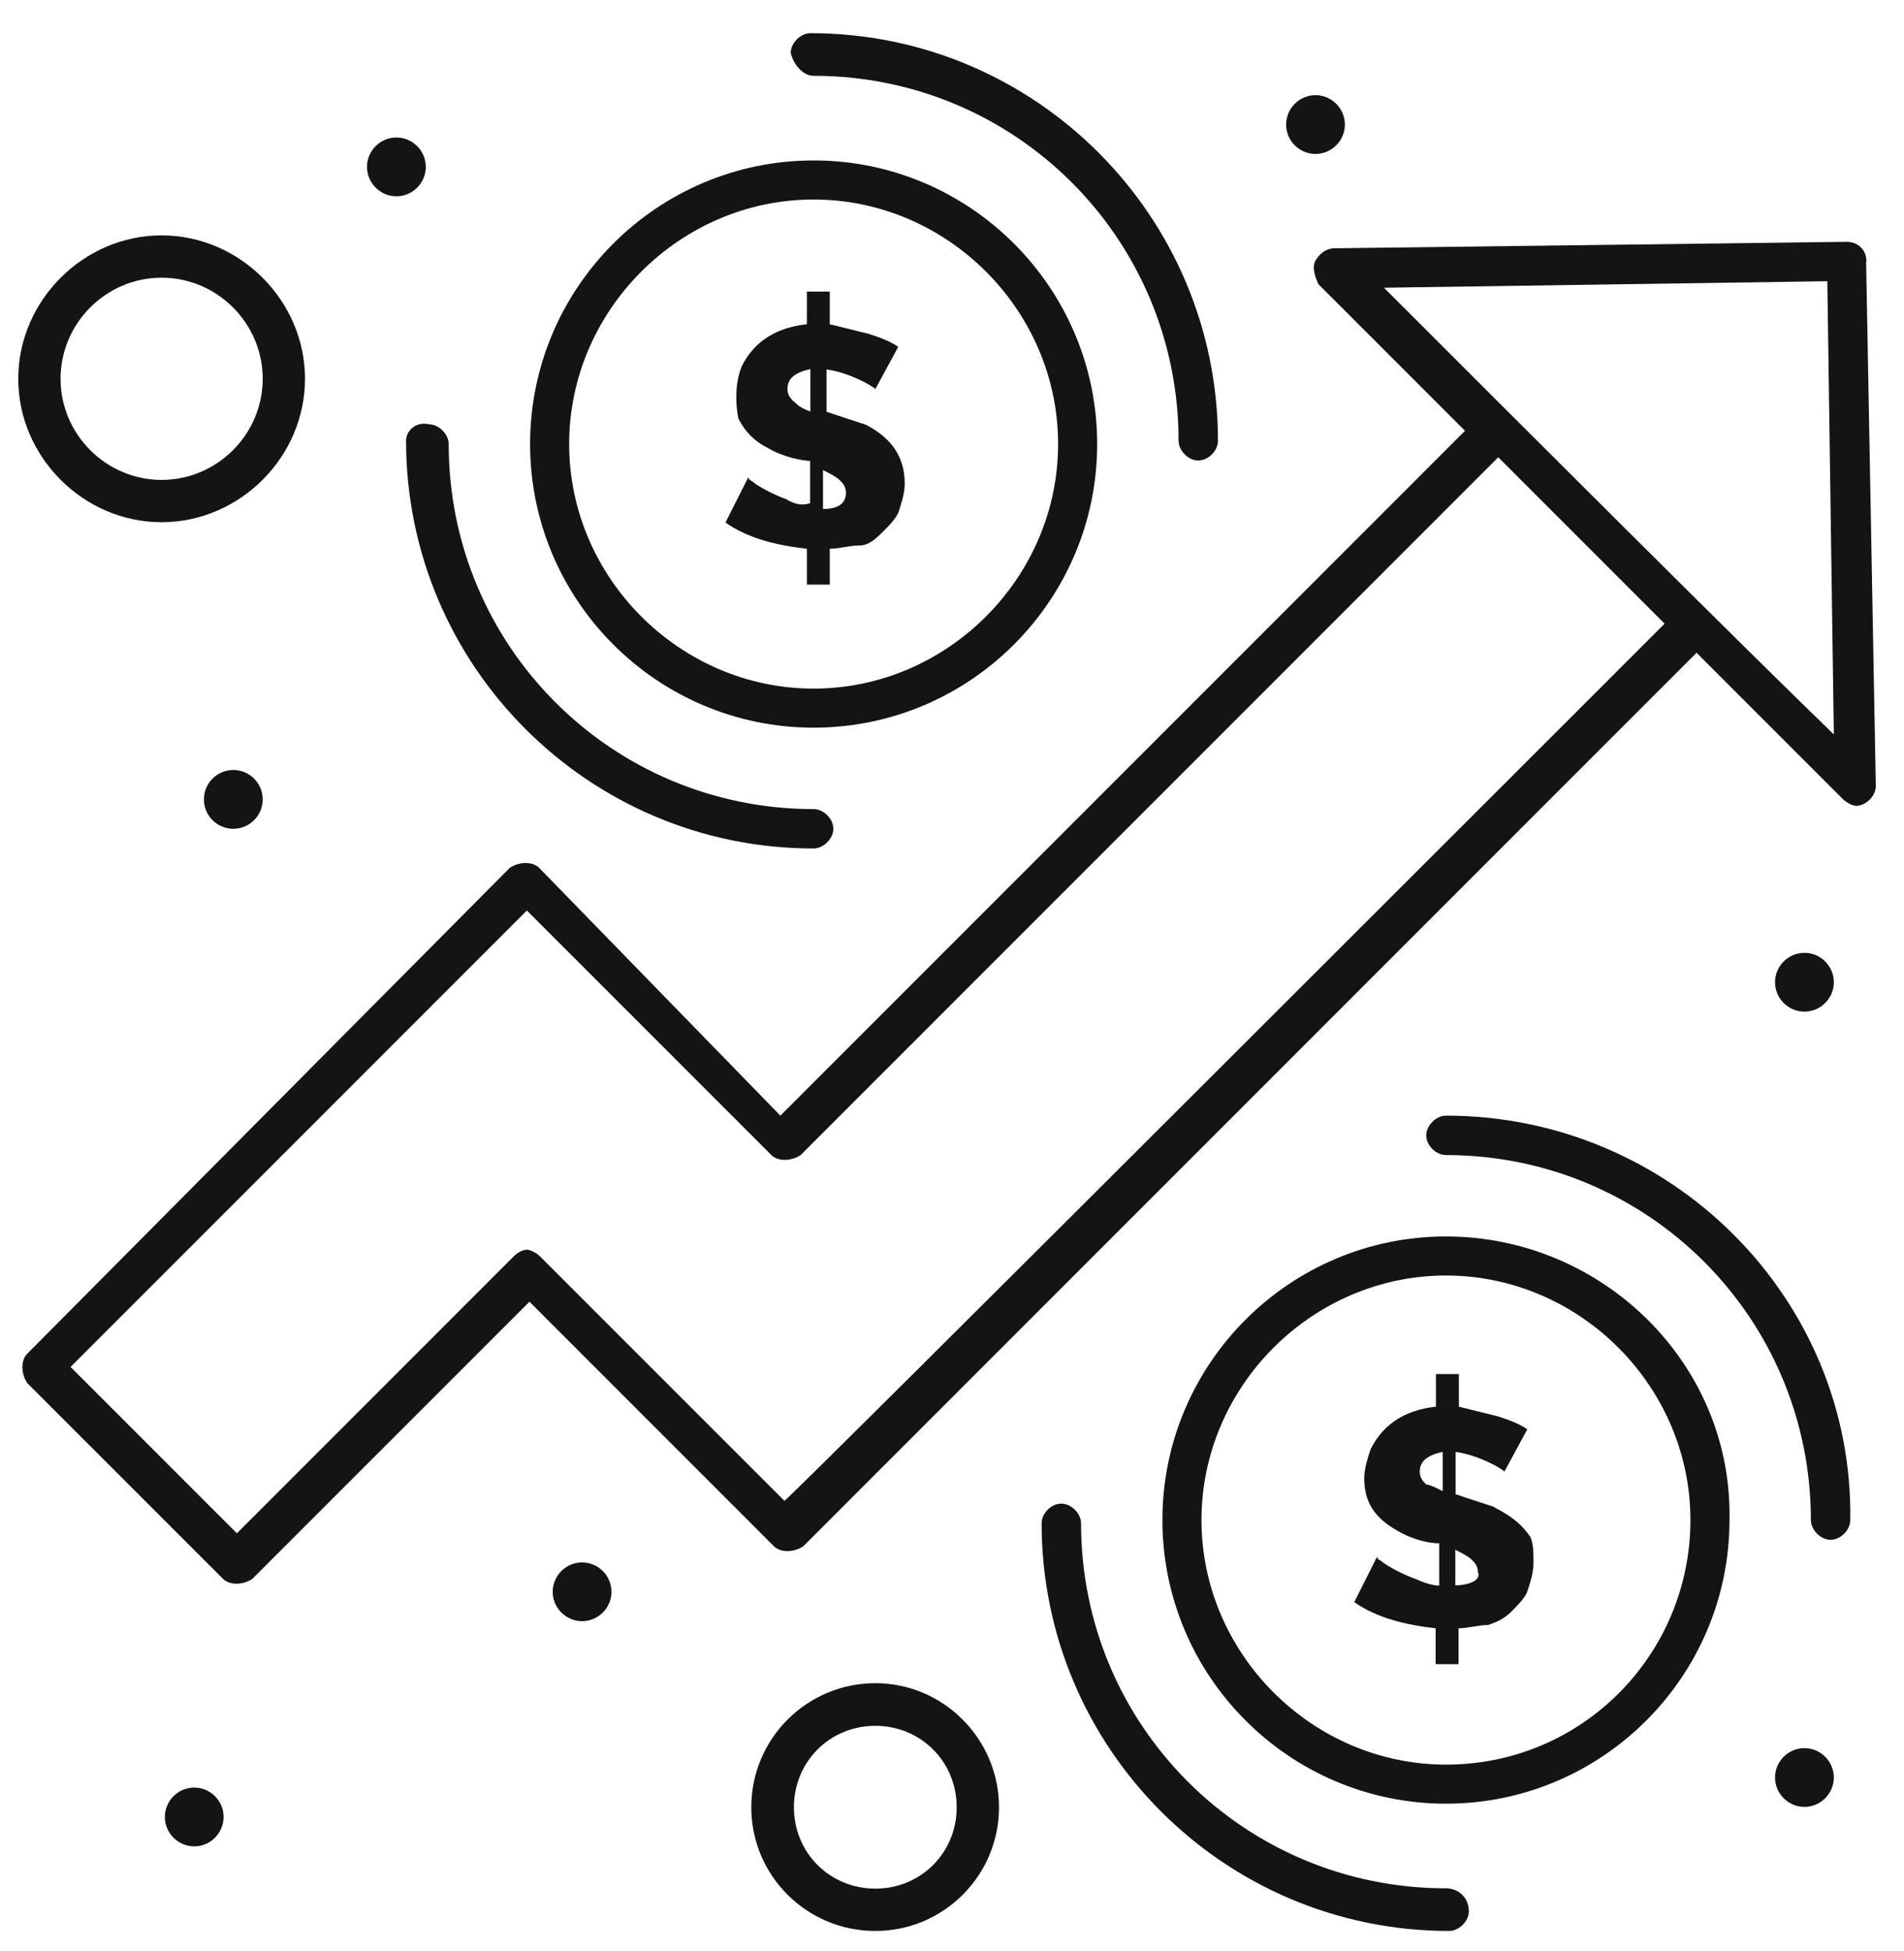 <?xml version="1.0" encoding="UTF-8"?> <svg xmlns="http://www.w3.org/2000/svg" width="41" height="42" viewBox="0 0 41 42" fill="none"><path d="M38.856 20.512C39.203 20.512 39.489 20.797 39.489 21.145C39.489 21.493 39.203 21.778 38.856 21.778C38.508 21.778 38.223 21.493 38.223 21.145C38.223 20.797 38.508 20.512 38.856 20.512Z" fill="#141414"></path><path d="M38.856 37.633C39.203 37.633 39.489 37.918 39.489 38.266C39.489 38.613 39.203 38.898 38.856 38.898C38.508 38.898 38.223 38.613 38.223 38.266C38.223 37.918 38.508 37.633 38.856 37.633Z" fill="#141414"></path><path d="M32.187 32.445C31.978 32.376 31.763 32.306 31.554 32.237L31.345 32.167V31.256C31.839 31.326 32.326 31.604 32.395 31.68L32.889 30.769C32.681 30.63 32.465 30.561 32.256 30.491C31.978 30.422 31.693 30.352 31.415 30.282V29.58H30.921V30.282C30.288 30.352 29.802 30.63 29.516 31.193C29.447 31.402 29.377 31.618 29.377 31.826C29.377 32.32 29.586 32.668 30.08 32.946C30.427 33.154 30.782 33.224 30.991 33.224V34.135C30.852 34.135 30.643 34.066 30.497 33.996C30.288 33.926 30.003 33.787 29.795 33.648C29.725 33.579 29.655 33.579 29.655 33.509L29.162 34.49C29.655 34.837 30.288 34.983 30.914 35.053V35.825H31.408V35.053C31.616 35.053 31.832 34.983 32.041 34.983C32.249 34.914 32.389 34.844 32.535 34.705C32.674 34.566 32.813 34.427 32.882 34.281C32.952 34.072 33.021 33.857 33.021 33.648C33.021 33.44 33.021 33.224 32.952 33.085C32.813 32.876 32.604 32.661 32.18 32.452L32.187 32.445ZM31.06 32.097C30.921 32.028 30.782 31.958 30.712 31.958C30.643 31.889 30.573 31.819 30.573 31.68C30.573 31.472 30.712 31.332 31.067 31.256V32.097H31.06ZM31.338 34.135V33.363C31.477 33.433 31.616 33.502 31.686 33.572C31.756 33.641 31.825 33.711 31.825 33.85C31.895 33.989 31.686 34.128 31.331 34.128L31.338 34.135Z" fill="#141414"></path><path d="M28.327 2.049C28.675 2.049 28.96 2.334 28.96 2.682C28.96 3.029 28.675 3.314 28.327 3.314C27.98 3.314 27.695 3.029 27.695 2.682C27.695 2.334 27.98 2.049 28.327 2.049Z" fill="#141414"></path><path d="M16.957 10.756C16.749 10.686 16.463 10.547 16.255 10.408C16.185 10.338 16.116 10.338 16.116 10.269L15.622 11.249C16.116 11.597 16.742 11.743 17.375 11.813V12.585H17.868V11.813C18.077 11.813 18.292 11.743 18.501 11.743C18.71 11.743 18.849 11.604 18.995 11.465C19.134 11.326 19.273 11.187 19.343 11.041C19.412 10.832 19.482 10.617 19.482 10.408C19.482 9.845 19.203 9.428 18.64 9.142C18.431 9.073 18.216 9.003 18.007 8.934L17.799 8.864V7.953C18.292 8.023 18.779 8.301 18.849 8.377L19.343 7.466C19.134 7.327 18.918 7.258 18.71 7.188C18.431 7.119 18.146 7.049 17.868 6.98V6.277H17.375V6.98C16.742 7.049 16.248 7.327 15.97 7.891C15.831 8.238 15.831 8.663 15.9 9.01C16.039 9.288 16.248 9.504 16.533 9.643C16.881 9.852 17.305 9.921 17.444 9.921V10.832C17.235 10.902 17.096 10.832 16.95 10.763L16.957 10.756ZM17.729 10.123C17.868 10.193 18.007 10.262 18.077 10.332C18.146 10.401 18.216 10.471 18.216 10.61C18.216 10.818 18.077 10.957 17.722 10.957V10.116L17.729 10.123ZM17.096 8.649C17.027 8.579 16.957 8.51 16.957 8.371C16.957 8.162 17.096 8.023 17.451 7.946V8.857C17.242 8.788 17.173 8.718 17.103 8.649H17.096Z" fill="#141414"></path><path d="M12.534 33.635C12.882 33.635 13.167 33.92 13.167 34.268C13.167 34.615 12.882 34.9 12.534 34.9C12.187 34.9 11.902 34.615 11.902 34.268C11.902 33.92 12.187 33.635 12.534 33.635Z" fill="#141414"></path><path d="M8.536 2.96C8.884 2.96 9.169 3.245 9.169 3.593C9.169 3.94 8.884 4.226 8.536 4.226C8.188 4.226 7.903 3.94 7.903 3.593C7.903 3.245 8.188 2.96 8.536 2.96Z" fill="#141414"></path><path d="M5.024 17.842C5.374 17.842 5.657 17.558 5.657 17.209C5.657 16.86 5.374 16.576 5.024 16.576C4.675 16.576 4.391 16.86 4.391 17.209C4.391 17.558 4.675 17.842 5.024 17.842Z" fill="#141414"></path><path d="M4.183 38.482C4.53 38.482 4.815 38.767 4.815 39.115C4.815 39.462 4.53 39.748 4.183 39.748C3.835 39.748 3.55 39.462 3.55 39.115C3.55 38.767 3.835 38.482 4.183 38.482Z" fill="#141414"></path><path d="M40.191 5.63C40.191 5.352 39.982 5.206 39.767 5.206L28.744 5.345C28.536 5.345 28.397 5.484 28.32 5.623C28.251 5.762 28.32 5.971 28.39 6.117L31.547 9.274L16.804 24.017L11.61 18.683C11.47 18.544 11.185 18.544 10.977 18.683L0.587 29.142C0.448 29.281 0.448 29.566 0.587 29.775L4.802 33.989C4.941 34.128 5.226 34.128 5.434 33.989L11.401 28.023L16.665 33.287C16.804 33.426 17.089 33.426 17.298 33.287C17.298 33.287 36.457 14.128 36.533 14.052L39.69 17.209C39.76 17.278 39.899 17.348 39.968 17.348C40.177 17.348 40.393 17.139 40.393 16.924L40.184 5.623L40.191 5.63ZM16.888 32.306L11.623 27.042C11.554 26.972 11.415 26.903 11.345 26.903C11.345 26.903 11.206 26.903 11.067 27.042L5.101 33.009L1.519 29.427L11.345 19.601L16.61 24.865C16.749 25.004 17.034 25.004 17.242 24.865L32.263 9.844L35.845 13.426C35.497 13.774 16.964 32.306 16.895 32.306H16.888ZM29.802 6.194L39.349 6.054L39.489 15.811C37.312 13.704 32.472 8.864 29.802 6.194Z" fill="#141414"></path><path d="M31.137 26.618C27.771 26.618 25.031 29.358 25.031 32.723C25.031 36.089 27.771 38.829 31.137 38.829C34.502 38.829 37.242 36.089 37.242 32.723C37.312 29.358 34.502 26.618 31.137 26.618ZM31.137 37.988C28.258 37.988 25.872 35.602 25.872 32.723C25.872 29.844 28.258 27.459 31.137 27.459C34.016 27.459 36.401 29.844 36.401 32.723C36.401 35.602 34.085 37.988 31.137 37.988Z" fill="#141414"></path><path d="M31.137 24.017C30.928 24.017 30.712 24.226 30.712 24.441C30.712 24.657 30.921 24.866 31.137 24.866C35.49 24.866 38.995 28.377 38.995 32.724C38.995 32.932 39.203 33.148 39.419 33.148C39.635 33.148 39.843 32.939 39.843 32.724C39.913 27.953 35.984 24.017 31.137 24.017Z" fill="#141414"></path><path d="M31.137 40.651C26.783 40.651 23.279 37.14 23.279 32.793C23.279 32.585 23.07 32.369 22.854 32.369C22.639 32.369 22.43 32.578 22.43 32.793C22.43 37.633 26.359 41.569 31.206 41.569C31.415 41.569 31.63 41.361 31.63 41.145C31.63 40.867 31.422 40.651 31.137 40.651Z" fill="#141414"></path><path d="M17.52 15.665C20.886 15.665 23.626 12.925 23.626 9.559C23.626 6.194 20.886 3.454 17.52 3.454C14.155 3.454 11.415 6.194 11.415 9.559C11.415 12.925 14.155 15.665 17.52 15.665ZM17.52 4.295C20.399 4.295 22.785 6.68 22.785 9.559C22.785 12.438 20.399 14.824 17.52 14.824C14.642 14.824 12.256 12.438 12.256 9.559C12.256 6.68 14.642 4.295 17.52 4.295Z" fill="#141414"></path><path d="M17.52 1.632C21.874 1.632 25.379 5.144 25.379 9.49C25.379 9.699 25.587 9.914 25.803 9.914C26.018 9.914 26.227 9.706 26.227 9.49C26.227 4.65 22.298 0.714 17.451 0.714C17.242 0.714 17.027 0.923 17.027 1.138C17.096 1.416 17.305 1.632 17.52 1.632Z" fill="#141414"></path><path d="M8.744 9.49C8.744 14.33 12.673 18.266 17.52 18.266C17.729 18.266 17.945 18.057 17.945 17.842C17.945 17.626 17.736 17.418 17.52 17.418C13.167 17.418 9.662 13.906 9.662 9.559C9.662 9.351 9.454 9.135 9.238 9.135C8.96 9.066 8.744 9.274 8.744 9.483V9.49Z" fill="#141414"></path><path d="M3.48 11.242C5.163 11.242 6.568 9.837 6.568 8.155C6.568 6.472 5.163 5.067 3.48 5.067C1.797 5.067 0.393 6.472 0.393 8.155C0.393 9.837 1.797 11.242 3.48 11.242ZM3.48 5.978C4.676 5.978 5.657 6.958 5.657 8.155C5.657 9.351 4.676 10.331 3.48 10.331C2.284 10.331 1.304 9.351 1.304 8.155C1.304 6.958 2.284 5.978 3.48 5.978Z" fill="#141414"></path><path d="M18.849 36.235C17.374 36.235 16.178 37.431 16.178 38.906C16.178 40.38 17.374 41.569 18.849 41.569C20.323 41.569 21.512 40.373 21.512 38.906C21.512 37.438 20.316 36.235 18.849 36.235ZM18.849 40.658C17.868 40.658 17.096 39.886 17.096 38.906C17.096 37.925 17.868 37.153 18.849 37.153C19.829 37.153 20.601 37.925 20.601 38.906C20.601 39.886 19.829 40.658 18.849 40.658Z" fill="#141414"></path></svg> 